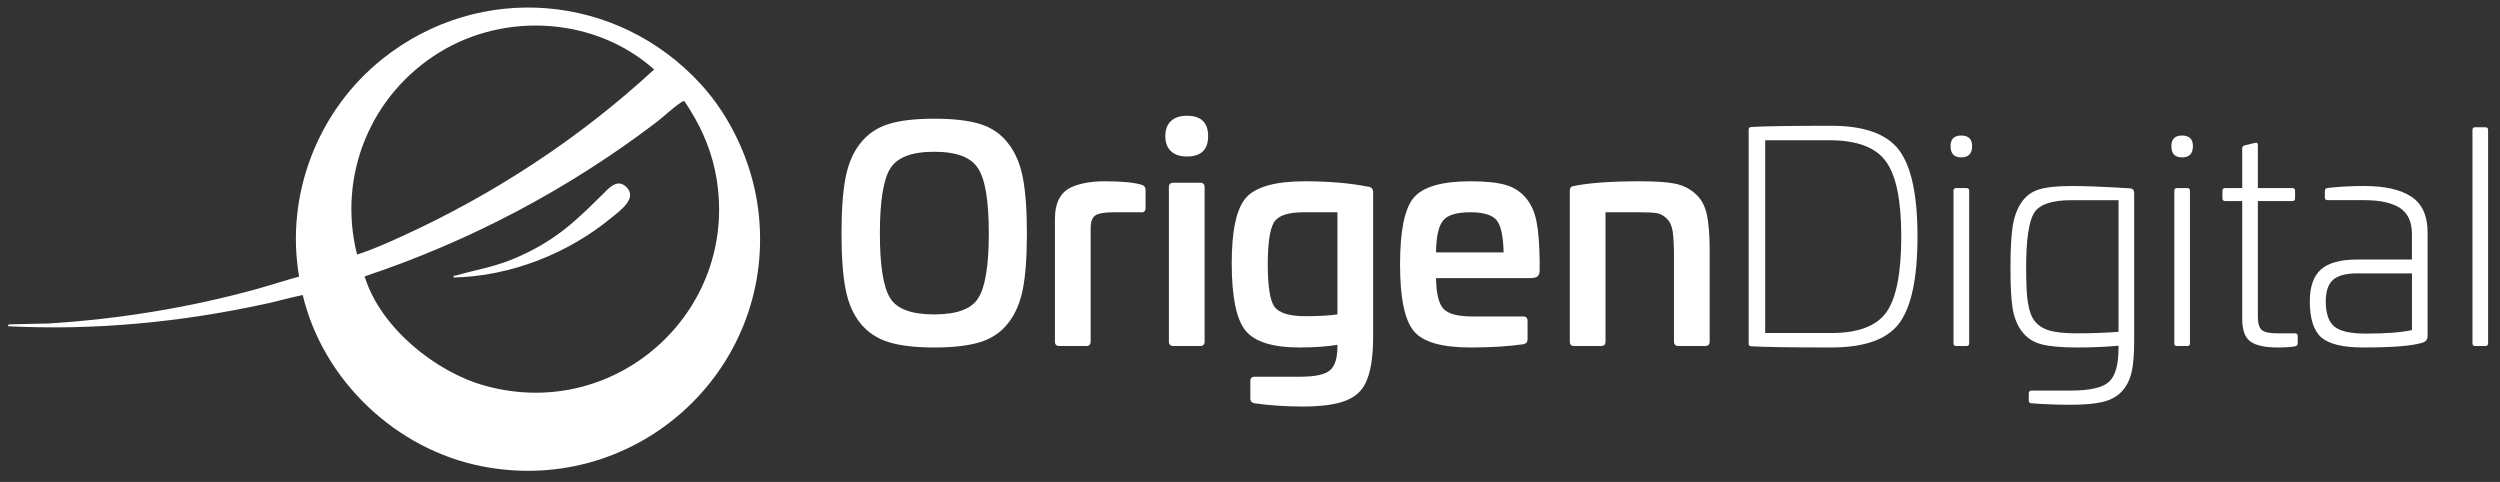<?xml version="1.0" encoding="iso-8859-1"?>
<!-- Generator: Adobe Illustrator 29.0.0, SVG Export Plug-In . SVG Version: 9.03 Build 54978)  -->
<svg version="1.2" baseProfile="tiny" id="Capa_1" xmlns="http://www.w3.org/2000/svg" xmlns:xlink="http://www.w3.org/1999/xlink"
	 x="0px" y="0px" viewBox="0 0 166 32" overflow="visible" xml:space="preserve">
<rect x="0" y="0" width="166" height="32" fill="#333333" stroke="none"/>
<g>
	<path fill="#FFFFFF" d="M46.526,5.58c2.023,2.206,3.402,5.218,3.801,8.19c1.413,10.506-7.844,19.203-18.265,17.204
		c-5.747-1.102-10.605-5.697-11.961-11.386c-0.818,0.168-1.623,0.4-2.439,0.579c-5.62,1.228-11.401,1.791-17.162,1.493l0.09-0.122
		l2.63-0.058c4.663-0.294,9.286-1.039,13.783-2.277c0.957-0.263,1.9-0.579,2.858-0.837c-0.937-5.456,1.259-11.066,5.564-14.479
		C31.869-1.225,40.987-0.462,46.526,5.58z M23.708,16.902c1.017-0.321,2.003-0.767,2.973-1.209
		c6.121-2.79,11.817-6.521,16.753-11.081c-3.869-3.447-9.815-3.846-14.224-1.154C24.62,6.259,22.384,11.652,23.708,16.902z
		 M45.445,6.719c-0.052-0.036-0.18,0.057-0.235,0.092c-0.534,0.346-1.13,0.929-1.659,1.331c-5.823,4.423-12.342,7.873-19.293,10.193
		c-0.102,0.07-0.03,0.07-0.011,0.13c1.065,3.308,4.657,6.226,7.937,7.141c8.903,2.481,17.161-5.235,15.301-14.244
		C47.134,9.665,46.412,8.142,45.445,6.719z"/>
	<path fill="#FFFFFF" d="M30.121,18.426c-0.029-0.176,0.039-0.101,0.141-0.13c1.441-0.411,2.625-0.574,4.053-1.201
		c2.66-1.168,3.955-2.454,5.943-4.434c0.388-0.387,0.843-0.722,1.339-0.236c0.763,0.747-0.455,1.582-1.003,2.036
		C37.711,16.845,33.882,18.344,30.121,18.426z"/>
	<g>
		<path fill="#FFFFFF" d="M62.031,7.882c1.294,0,2.319,0.121,3.078,0.363c0.757,0.242,1.365,0.663,1.823,1.264
			c0.471,0.588,0.797,1.343,0.98,2.264c0.183,0.921,0.274,2.166,0.274,3.734s-0.092,2.806-0.274,3.715
			c-0.183,0.908-0.51,1.656-0.98,2.244c-0.457,0.588-1.068,1.003-1.833,1.245c-0.764,0.242-1.787,0.362-3.068,0.362
			c-1.268,0-2.283-0.121-3.048-0.362c-0.765-0.242-1.382-0.657-1.853-1.245c-0.47-0.575-0.797-1.323-0.98-2.244
			c-0.183-0.921-0.274-2.159-0.274-3.715c0-1.568,0.091-2.813,0.274-3.734c0.183-0.921,0.51-1.676,0.98-2.264
			c0.471-0.601,1.085-1.022,1.843-1.264C59.731,8.003,60.75,7.882,62.031,7.882z M58.424,15.506c0,2.13,0.228,3.561,0.686,4.293
			c0.444,0.719,1.418,1.078,2.92,1.078s2.476-0.359,2.921-1.078c0.47-0.732,0.706-2.163,0.706-4.293
			c0-2.156-0.235-3.593-0.706-4.312c-0.458-0.745-1.431-1.117-2.921-1.117c-1.49,0-2.463,0.372-2.92,1.117
			C58.653,11.926,58.424,13.364,58.424,15.506z"/>
		<path fill="#FFFFFF" d="M73.36,12.037c1.084,0,1.882,0.072,2.391,0.216c0.209,0.052,0.314,0.17,0.314,0.353v1.196
			c0,0.222-0.111,0.32-0.333,0.294h-1.784c-0.601,0-1.006,0.069-1.215,0.206c-0.209,0.137-0.314,0.421-0.314,0.853v7.527
			c0,0.196-0.098,0.294-0.294,0.294h-1.784c-0.196,0-0.294-0.098-0.294-0.294v-8.135c0-1.098,0.379-1.81,1.137-2.136
			C71.76,12.161,72.485,12.037,73.36,12.037z"/>
		<path fill="#FFFFFF" d="M78.809,7.686c0.941,0,1.411,0.451,1.411,1.352c0,0.902-0.47,1.353-1.411,1.353
			c-0.458,0-0.81-0.118-1.059-0.353c-0.248-0.235-0.372-0.568-0.372-1s0.124-0.764,0.372-1C77.999,7.803,78.352,7.686,78.809,7.686z
			 M77.908,12.135h1.784c0.196,0,0.294,0.098,0.294,0.294V22.68c0,0.196-0.098,0.294-0.294,0.294h-1.784
			c-0.196,0-0.294-0.098-0.294-0.294V12.429C77.614,12.233,77.712,12.135,77.908,12.135z"/>
		<path fill="#FFFFFF" d="M86.63,12.037c1.594,0,2.986,0.118,4.175,0.353c0.248,0.013,0.372,0.144,0.372,0.392v9.565
			c0,1.385-0.17,2.417-0.51,3.097c-0.262,0.549-0.722,0.944-1.382,1.186c-0.66,0.242-1.585,0.363-2.774,0.363
			c-1.137,0-2.209-0.072-3.215-0.216c-0.183-0.039-0.274-0.144-0.274-0.314v-1.156c0-0.196,0.098-0.294,0.294-0.294h3.058
			c0.967,0,1.614-0.144,1.941-0.431c0.327-0.274,0.49-0.804,0.49-1.588v-0.098c-0.719,0.118-1.555,0.176-2.509,0.176
			c-1.803,0-3.006-0.379-3.607-1.137c-0.601-0.758-0.902-2.247-0.902-4.469c0-2.156,0.313-3.6,0.941-4.332
			C83.383,12.403,84.683,12.037,86.63,12.037z M88.806,20.877v-6.782h-2.254c-1.032,0-1.686,0.222-1.96,0.666
			c-0.274,0.457-0.412,1.385-0.412,2.783c0,1.451,0.144,2.385,0.431,2.803c0.301,0.431,0.986,0.647,2.058,0.647
			C87.545,20.995,88.257,20.956,88.806,20.877z"/>
		<path fill="#FFFFFF" d="M97.646,12.037c0.98,0,1.747,0.078,2.303,0.235c0.555,0.157,1.003,0.438,1.343,0.843
			c0.353,0.405,0.595,0.925,0.725,1.558c0.13,0.634,0.202,1.526,0.216,2.676v0.588c0,0.196-0.046,0.333-0.137,0.412
			c-0.091,0.078-0.268,0.118-0.529,0.118h-6.214c0.013,1.032,0.183,1.719,0.51,2.058c0.327,0.327,0.967,0.49,1.921,0.49h3.352
			c0.196,0,0.294,0.098,0.294,0.294v1.215c0,0.183-0.091,0.294-0.274,0.333c-1.006,0.144-2.176,0.216-3.508,0.216
			c-1.908,0-3.163-0.359-3.763-1.078c-0.615-0.732-0.921-2.208-0.921-4.43c0-2.235,0.3-3.711,0.902-4.43
			C94.477,12.403,95.738,12.037,97.646,12.037z M97.646,14.095c-0.928,0-1.536,0.183-1.823,0.549
			c-0.301,0.353-0.458,1.058-0.471,2.117h4.489c-0.026-1.071-0.176-1.777-0.451-2.117C99.103,14.278,98.521,14.095,97.646,14.095z"
			/>
		<path fill="#FFFFFF" d="M108.897,12.037c1.032,0,1.806,0.052,2.323,0.157c0.516,0.105,0.957,0.32,1.323,0.647
			c0.379,0.313,0.637,0.758,0.774,1.333c0.137,0.575,0.206,1.411,0.206,2.509v5.998c0,0.196-0.105,0.294-0.313,0.294h-1.764
			c-0.196,0-0.294-0.098-0.294-0.294v-5.567c0-0.797-0.03-1.382-0.088-1.754c-0.059-0.373-0.186-0.65-0.382-0.833
			c-0.209-0.209-0.431-0.333-0.666-0.373c-0.235-0.039-0.621-0.059-1.156-0.059h-2.254v8.585c0,0.196-0.098,0.294-0.294,0.294
			h-1.803c-0.183,0-0.274-0.098-0.274-0.294V12.664c0-0.078,0.013-0.14,0.039-0.186c0.026-0.046,0.052-0.075,0.078-0.088
			c0.026-0.013,0.079-0.026,0.157-0.039C105.512,12.142,106.976,12.037,108.897,12.037z"/>
		<path fill="#FFFFFF" d="M121.599,8.352c2.195,0,3.698,0.542,4.508,1.627c0.81,1.085,1.215,2.993,1.215,5.723
			c0,2.757-0.405,4.678-1.215,5.763c-0.797,1.071-2.3,1.607-4.508,1.607c-2.64,0-4.404-0.026-5.292-0.078
			c-0.131,0-0.196-0.059-0.196-0.177V8.607c0-0.118,0.065-0.176,0.196-0.176C117.195,8.378,118.959,8.352,121.599,8.352z
			 M121.461,9.312h-4.253v12.8h4.391c1.79,0,3.012-0.464,3.665-1.392c0.653-0.928,0.98-2.6,0.98-5.018
			c0-2.404-0.34-4.064-1.019-4.979C124.558,9.783,123.304,9.312,121.461,9.312z"/>
		<path fill="#FFFFFF" d="M130.223,8.999c0.483,0,0.725,0.235,0.725,0.706c0,0.497-0.242,0.745-0.725,0.745
			c-0.47,0-0.706-0.248-0.706-0.745C129.517,9.234,129.753,8.999,130.223,8.999z M129.89,12.488h0.686
			c0.118,0,0.176,0.059,0.176,0.177v10.134c0,0.118-0.059,0.177-0.176,0.177h-0.686c-0.118,0-0.176-0.059-0.176-0.177V12.664
			C129.713,12.547,129.772,12.488,129.89,12.488z"/>
		<path fill="#FFFFFF" d="M137.554,12.351c0.915,0,2.221,0.052,3.92,0.157c0.157,0.026,0.235,0.124,0.235,0.294v9.879
			c0,0.875-0.059,1.561-0.177,2.058c-0.118,0.496-0.333,0.915-0.647,1.255c-0.301,0.326-0.712,0.555-1.235,0.686
			c-0.523,0.131-1.235,0.196-2.137,0.196c-0.928,0-1.803-0.033-2.626-0.098c-0.118,0-0.176-0.066-0.176-0.196V26.13
			c0-0.131,0.059-0.196,0.176-0.196h2.626c1.267,0,2.11-0.196,2.529-0.588c0.418-0.379,0.627-1.124,0.627-2.235v-0.157
			c-0.81,0.079-1.738,0.118-2.783,0.118c-1.033,0-1.816-0.072-2.352-0.216c-0.536-0.144-0.961-0.425-1.274-0.843
			c-0.314-0.405-0.523-0.928-0.627-1.568c-0.092-0.588-0.137-1.47-0.137-2.646c0-1.202,0.045-2.104,0.137-2.705
			c0.091-0.653,0.287-1.202,0.588-1.646c0.287-0.431,0.679-0.722,1.176-0.872C135.894,12.426,136.613,12.351,137.554,12.351z
			 M140.67,22.034v-8.742h-3.117c-1.307,0-2.136,0.281-2.489,0.843c-0.353,0.575-0.529,1.797-0.529,3.665
			c0,0.51,0.013,1.026,0.039,1.549c0.065,0.954,0.235,1.601,0.51,1.941c0.235,0.314,0.569,0.533,1,0.657
			c0.431,0.125,1.032,0.186,1.803,0.186C138.893,22.132,139.821,22.099,140.67,22.034z"/>
		<path fill="#FFFFFF" d="M144.885,8.999c0.483,0,0.725,0.235,0.725,0.706c0,0.497-0.242,0.745-0.725,0.745
			c-0.47,0-0.706-0.248-0.706-0.745C144.179,9.234,144.414,8.999,144.885,8.999z M144.551,12.488h0.686
			c0.118,0,0.176,0.059,0.176,0.177v10.134c0,0.118-0.059,0.177-0.176,0.177h-0.686c-0.118,0-0.176-0.059-0.176-0.177V12.664
			C144.375,12.547,144.434,12.488,144.551,12.488z"/>
		<path fill="#FFFFFF" d="M149.06,9.646l0.666-0.157c0.131-0.039,0.196,0.013,0.196,0.157v2.842h2.274
			c0.131,0,0.196,0.059,0.196,0.177v0.51c0,0.118-0.066,0.177-0.196,0.177h-2.274v7.664c0,0.444,0.085,0.742,0.255,0.892
			c0.17,0.15,0.51,0.225,1.019,0.225h1.176c0.131,0,0.196,0.059,0.196,0.176v0.49c0,0.092-0.052,0.157-0.157,0.196
			c-0.301,0.052-0.693,0.078-1.176,0.078c-0.837,0-1.438-0.131-1.803-0.392c-0.366-0.261-0.549-0.764-0.549-1.509V13.35h-1.117
			c-0.131,0-0.196-0.059-0.196-0.177v-0.51c0-0.118,0.065-0.177,0.196-0.177h1.117V9.842C148.883,9.75,148.942,9.685,149.06,9.646z"
			/>
		<path fill="#FFFFFF" d="M156.978,12.351c1.385,0,2.433,0.239,3.146,0.715c0.712,0.477,1.068,1.264,1.068,2.362v6.88
			c0,0.235-0.118,0.386-0.353,0.451c-0.666,0.209-1.98,0.313-3.94,0.313c-1.32,0-2.241-0.222-2.764-0.666
			c-0.51-0.457-0.764-1.254-0.764-2.391c0-0.98,0.248-1.689,0.745-2.127c0.496-0.438,1.3-0.657,2.411-0.657h3.626v-1.686
			c0-0.81-0.265-1.388-0.794-1.735c-0.529-0.346-1.323-0.52-2.382-0.52h-2.431c-0.118,0-0.176-0.059-0.176-0.177v-0.431
			c0-0.104,0.052-0.17,0.157-0.196C155.246,12.397,156.063,12.351,156.978,12.351z M160.154,21.916v-3.763h-3.626
			c-0.758,0-1.297,0.144-1.617,0.431c-0.32,0.288-0.48,0.764-0.48,1.431c0,0.797,0.189,1.352,0.568,1.666
			c0.379,0.314,1.071,0.47,2.078,0.47C158.435,22.151,159.461,22.073,160.154,21.916z"/>
		<path fill="#FFFFFF" d="M164.348,8.45h0.666c0.13,0,0.196,0.059,0.196,0.176v14.172c0,0.118-0.066,0.177-0.196,0.177h-0.666
			c-0.118,0-0.176-0.059-0.176-0.177V8.626C164.172,8.509,164.231,8.45,164.348,8.45z"/>
	</g>
</g>
</svg>
